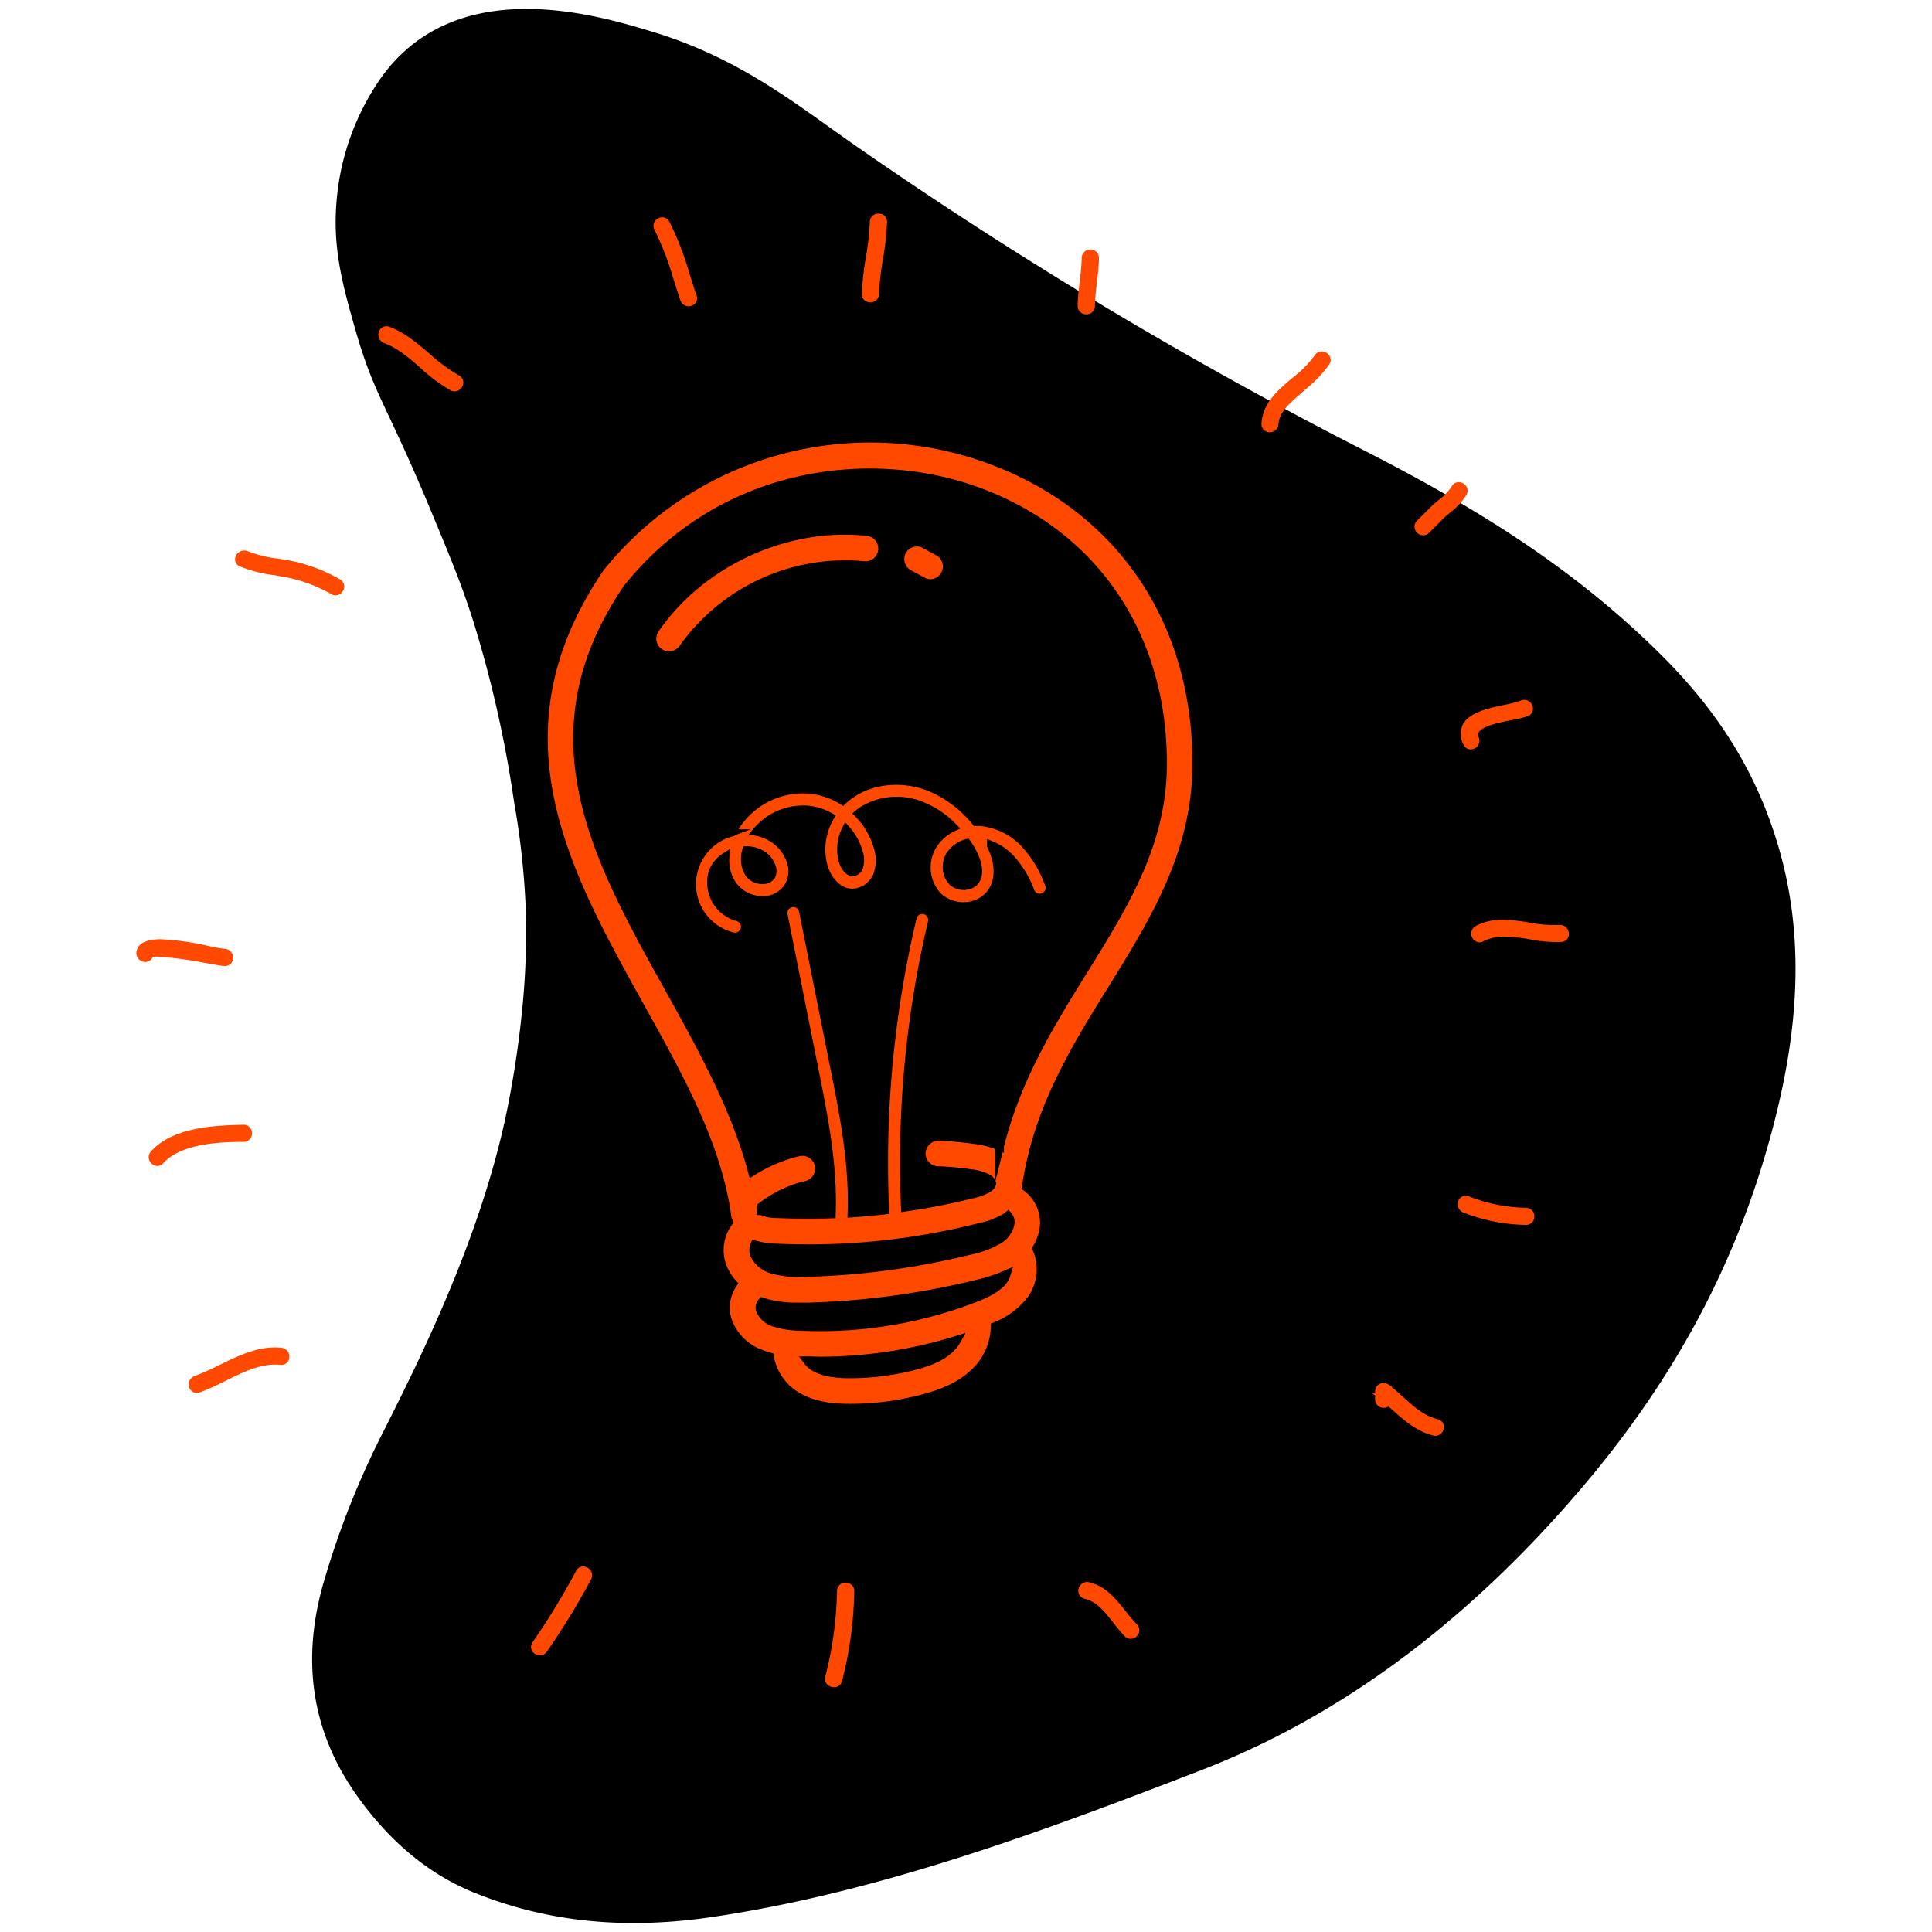 <svg xmlns="http://www.w3.org/2000/svg" viewBox="0 0 442 442"><defs><style>.cls-1{fill:none;}.cls-2,.cls-3{fill:#ff4800;}.cls-2{stroke:#000;stroke-miterlimit:10;stroke-width:2px;}</style></defs><g id="Слой_2" data-name="Слой 2"><g id="Слой_1-2" data-name="Слой 1"><rect class="cls-1" width="442" height="442"/><path d="M119.36,232a177.48,177.48,0,0,0,.94-23.56,181.69,181.69,0,0,0-2.7-25,268.4,268.4,0,0,0-9.38-41.51c-2.57-8.07-4.91-13.72-9.6-25-10-24.05-12.86-26.3-17-40.39C78.42,65.39,76.06,57,77,46a57.53,57.53,0,0,1,9.91-27.83C104.07-6.41,136.54,3.41,149.26,7.26c20.27,6.13,33.3,16.92,46.58,26.15a1004.7,1004.7,0,0,0,116,69.52c23.78,12.16,47.18,26,68.12,46.82,11.42,11.36,21.22,24.85,26.79,43.55,6.06,20.32,4.7,40.7-.21,60.92-8.73,35.91-25.33,63.68-45.55,87.2-25.55,29.72-54.2,51.19-86.14,63.55C238,419.21,201.18,432.88,163.1,438.55c-18.54,2.76-36.81,1.7-54.78-5.62-10.06-4.1-18.94-11.37-26.45-21.83C71.63,396.83,68.48,380.28,74.34,361A195.65,195.65,0,0,1,87.7,327.53c8.28-16.39,21.78-43.45,27.9-71.62A230.29,230.29,0,0,0,119.36,232Z"/><path class="cls-2" d="M273.79,175.63c.4-33.38-17.51-59.81-47.91-70.72a79.25,79.25,0,0,0-88.63,25c-25.7,37.78-8,69.45,9,100.08,9.2,16.51,17.9,32.11,20.08,48.51a3.67,3.67,0,0,0,.35,1.06,10.8,10.8,0,0,0-1.47,10.13,12.14,12.14,0,0,0,2.45,4,9.78,9.78,0,0,0-1.27,8.32,12.54,12.54,0,0,0,7.42,7.66,17.71,17.71,0,0,0,2.23.75,13.09,13.09,0,0,0,6.36,9.1c3.92,2.31,8.41,2.63,11.89,2.65h.37A64.71,64.71,0,0,0,211.14,320c3.42-.9,7.8-2.34,11.34-5.5a14.84,14.84,0,0,0,5.19-11,19.7,19.7,0,0,0,8.06-5.88,11.91,11.91,0,0,0,1.45-12,11.79,11.79,0,0,0,1.75-5.52,10.13,10.13,0,0,0-4.12-8.53c2.53-17.76,11.26-31.8,19.69-45.37C263.86,211.08,273.55,195.5,273.79,175.63ZM224.32,280.76a18.68,18.68,0,0,0,6-2.35c.1-.07.18-.16.28-.24a2.33,2.33,0,0,1,.53,1.52,5.48,5.48,0,0,1-2.7,3.92,21.73,21.73,0,0,1-6.77,2.5,175.82,175.82,0,0,1-36.86,5,24.29,24.29,0,0,1-7.88-.66A6.57,6.57,0,0,1,172.6,287a3,3,0,0,1,.09-2.2,18.83,18.83,0,0,0,4.79.71c2.56.12,5.11.18,7.67.18A159.41,159.41,0,0,0,224.32,280.76Zm-15.18,31.68a58.75,58.75,0,0,1-14.77,1.87c-2.49,0-5.64-.21-8-1.57a5.69,5.69,0,0,1-1.58-1.42c.94,0,1.87.07,2.8.07a106,106,0,0,0,31.23-4.75,7.92,7.92,0,0,1-1.61,2C215,310.72,211.71,311.76,209.14,312.44Zm13.35-15.3A98.13,98.13,0,0,1,183,303.43a19.35,19.35,0,0,1-6.12-1,5,5,0,0,1-2.93-2.73,1.81,1.81,0,0,1,.43-1.82l.16.06a26.64,26.64,0,0,0,8.16,1.07c.79,0,1.56,0,2.32,0a184,184,0,0,0,38.49-5.22,36.47,36.47,0,0,0,6.66-2.18,4.54,4.54,0,0,1-.66,1.32C228,294.84,225.24,296.09,222.49,297.14Zm6.19-34.91a20,20,0,0,0-5.66-1.51c-2.65-.38-5.4-.63-8.19-.75a4,4,0,0,0-4.08,3.76,3.93,3.93,0,0,0,3.76,4.08,70.19,70.19,0,0,1,7.39.67,11.09,11.09,0,0,1,4,1.11,1.89,1.89,0,0,1,1,1.19,2,2,0,0,1-.91,1.08,11.89,11.89,0,0,1-3.57,1.3,150.81,150.81,0,0,1-15.29,3A238.9,238.9,0,0,1,213.29,211a2.35,2.35,0,1,0-4.58-1.09,243.79,243.79,0,0,0-6.3,66.91c-2.49.28-5,.53-7.49.69.39-11.4-1.82-22.6-4-33.47l-7.12-35.63a2.35,2.35,0,0,0-4.61.92l7.11,35.63c2.15,10.72,4.32,21.78,3.89,32.77q-6.16.21-12.35-.07a9.12,9.12,0,0,1-3.26-.53c-.24-.11-.41-.31-.42-.15a3.84,3.84,0,0,0,0-.59,1.48,1.48,0,0,1,.06-.32,27.89,27.89,0,0,1,9.29-4.68l.92-.21a3.92,3.92,0,0,0-1.73-7.65l-1,.23a36.35,36.35,0,0,0-9.57,4.21c-3.84-14.42-11.5-28.29-19-41.77-16.65-29.87-32.38-58.07-9.58-91.6,21.9-27.28,55.8-30.85,79.68-22.29,27.11,9.72,43.08,33.36,42.72,63.24-.22,17.69-8.91,31.68-18.11,46.48C240.27,234.19,232.52,246.75,228.68,262.23Zm5.8-69.25a16,16,0,0,0-10.19-5q-.51,0-1,0a26.71,26.71,0,0,0-10.69-8c-6.08-2.36-12.94-1.76-17.87,1.59a15.4,15.4,0,0,0-1.94,1.56,17.68,17.68,0,0,0-7.46-2.54,18.38,18.38,0,0,0-17.84,9.67.93.93,0,0,1-.05.1c-.4.11-.81.23-1.2.37a12.37,12.37,0,0,0,1.37,23.58,2.39,2.39,0,0,0,.53.06,2.35,2.35,0,0,0,.51-4.65,8.15,8.15,0,0,1-5.49-10.28,7,7,0,0,1,2.7-3.29,10.08,10.08,0,0,0,1.79,6.48A8.46,8.46,0,0,0,174.7,206a6.76,6.76,0,0,0,5.66-3.08,6.92,6.92,0,0,0,.76-5.46,10.08,10.08,0,0,0-4.69-6,11,11,0,0,0-3.29-1.22,13.87,13.87,0,0,1,11.7-4.92,12.83,12.83,0,0,1,5,1.6,14.64,14.64,0,0,0-1.38,11.68c1,3,3.54,6,7,5.69a6.45,6.45,0,0,0,5.48-4.54,10.19,10.19,0,0,0-.09-6.08,17.84,17.84,0,0,0-4.39-7.51,10.77,10.77,0,0,1,.86-.65,14.84,14.84,0,0,1,13.53-1.09,20.78,20.78,0,0,1,7.15,4.82,11,11,0,0,0-4.45,3.8,9.75,9.75,0,0,0,1,12.08,8.54,8.54,0,0,0,6.62,2.24,7.7,7.7,0,0,0,5.64-3.07c2-2.82,2-6.69,0-10.85a12.65,12.65,0,0,1,4.25,2.92,22.44,22.44,0,0,1,4.61,7.61,2.35,2.35,0,1,0,4.38-1.72A27.18,27.18,0,0,0,234.48,193Zm-60.36,2.49a5.33,5.33,0,0,1,2.44,3.1,2.25,2.25,0,0,1-.19,1.81,2.21,2.21,0,0,1-1.82.87,3.72,3.72,0,0,1-3.1-1.4,6.32,6.32,0,0,1-.64-5.24A6.8,6.8,0,0,1,174.12,195.47Zm22.39,2.71a1.83,1.83,0,0,1-1.34,1.32c-.81,0-1.79-1-2.25-2.45a9.83,9.83,0,0,1,.65-7.19,12.91,12.91,0,0,1,2.78,5A5.72,5.72,0,0,1,196.51,198.18Zm26.56,3.27a3,3,0,0,1-2.24,1.14,3.8,3.8,0,0,1-2.92-.94,5.06,5.06,0,0,1-.41-6.11,6.65,6.65,0,0,1,3.67-2.57c.23.33.46.67.67,1C222.56,195.15,224.77,199.1,223.07,201.45Zm-66.81-53.07a3.92,3.92,0,0,1-6.46-4.44c10.52-15.31,30-24.29,48.46-22.36a3.92,3.92,0,1,1-.82,7.79A45.47,45.47,0,0,0,156.26,148.38Zm50.08-22.32a3.92,3.92,0,0,1,5.31-1.57l3,1.65a3.92,3.92,0,0,1-1.87,7.37A4,4,0,0,1,211,133l-3.05-1.65A3.92,3.92,0,0,1,206.34,126.06Z"/><path class="cls-3" d="M150.57,52.17c2.72,5.13,4.07,10.81,6,16.26.44,1.24,2.44.76,2-.49-2-5.63-3.36-11.48-6.17-16.77-.62-1.18-2.42-.17-1.8,1Z"/><path class="cls-3" d="M157.58,70.08a2,2,0,0,1-1.92-1.35c-.55-1.57-1-3.16-1.55-4.75a67.5,67.5,0,0,0-4.36-11.37,1.9,1.9,0,0,1,0-1.9,2.08,2.08,0,0,1,1.75-1,1.85,1.85,0,0,1,1.65,1,71.57,71.57,0,0,1,4.66,12.12c.51,1.6,1,3.2,1.56,4.78a1.73,1.73,0,0,1-.2,1.64A2,2,0,0,1,157.58,70.08ZM151.51,51.6a.18.18,0,0,0-.14.09,68.92,68.92,0,0,1,4.51,11.73c.5,1.57,1,3.15,1.54,4.7,0,0,0,.11.16.11a.21.21,0,0,0,.13,0c-.61-1.54-1.12-3.15-1.62-4.77a71.17,71.17,0,0,0-4.54-11.82Z"/><path class="cls-3" d="M199.92,50.79c-.12,5.53-1.7,10.91-1.82,16.46a1,1,0,0,0,2.05,0c.13-5.55,1.71-10.92,1.83-16.46a1,1,0,0,0-2.06,0Z"/><path class="cls-3" d="M199.1,69.17a2,2,0,0,1-1.41-.57,1.89,1.89,0,0,1-.52-1.37,63.29,63.29,0,0,1,.92-8.35,62.84,62.84,0,0,0,.91-8.12,1.92,1.92,0,0,1,2-1.9,2,2,0,0,1,1.42.57,1.9,1.9,0,0,1,.52,1.38,63.81,63.81,0,0,1-.92,8.36,62.54,62.54,0,0,0-.91,8.1A1.92,1.92,0,0,1,199.1,69.17Zm1.76-18.42a65.32,65.32,0,0,1-.93,8.42,62.54,62.54,0,0,0-.91,8.1l.08,0a.19.19,0,0,0,.12,0,64.81,64.81,0,0,1,.93-8.4,62.63,62.63,0,0,0,.9-8.12Z"/><path class="cls-3" d="M88.19,77.61c5.93,2.22,9.77,7.91,15.3,10.87,1.17.62,2.21-1.15,1-1.78-5.72-3.06-9.63-8.76-15.8-11.07-1.24-.47-1.77,1.52-.54,2Z"/><path class="cls-3" d="M104,89.54h0a2,2,0,0,1-.94-.24,38,38,0,0,1-6.85-5.12c-2.67-2.32-5.19-4.52-8.34-5.7A2,2,0,0,1,86.6,76.2a1.84,1.84,0,0,1,2.46-1.45c3.6,1.36,6.46,3.8,9.22,6.18A38.84,38.84,0,0,0,105,85.88a1.83,1.83,0,0,1,.94,2.11A2,2,0,0,1,104,89.54Zm-15.57-13a.42.42,0,0,0,0,.15c3.55,1.39,6.31,3.8,9,6.13a36.4,36.4,0,0,0,6.51,4.88l.06,0a.17.17,0,0,0,.06,0,50,50,0,0,1-7-5.3C94.31,80,91.71,77.73,88.42,76.5Z"/><path class="cls-3" d="M55.28,128.72c2.95,1.3,5.89,1.64,9,2.18a35.92,35.92,0,0,1,12,4.22,1,1,0,0,0,1-1.78,36.47,36.47,0,0,0-9.83-3.89c-3.76-.9-7.61-.93-11.2-2.51-1.21-.52-2.25,1.25-1,1.78Z"/><path class="cls-3" d="M76.82,136.2h0a1.92,1.92,0,0,1-1-.27,34.47,34.47,0,0,0-11.72-4.11l-1.38-.24a31,31,0,0,1-7.84-2,1.73,1.73,0,0,1-1.06-2,2.13,2.13,0,0,1,2.84-1.49,26.77,26.77,0,0,0,6.92,1.7c1.35.21,2.75.43,4.13.76a37.41,37.41,0,0,1,10.08,4,1.85,1.85,0,0,1,.89,2.14A2,2,0,0,1,76.82,136.2Zm-20.9-8.41a.27.27,0,0,0-.25.17,33.86,33.86,0,0,0,7.38,1.79l1.4.24a36.64,36.64,0,0,1,12.32,4.33l0,0a.22.22,0,0,0,.1-.18,35.56,35.56,0,0,0-9.61-3.8c-1.31-.31-2.67-.53-4-.73a28.79,28.79,0,0,1-7.39-1.84Z"/><path class="cls-3" d="M34.16,218.4c.3-1.66,15.32,1.58,17.3,1.67,1.33.06,1.32-2,0-2.06-3-.13-18.45-4.78-19.28-.16-.24,1.3,1.75,1.86,2,.55Z"/><path class="cls-3" d="M51.52,221h-.1c-.58,0-1.89-.25-4.16-.64a88,88,0,0,0-11.32-1.51,5.18,5.18,0,0,0-1,.07,1.76,1.76,0,0,1-1.68,1.15h0a2.12,2.12,0,0,1-1.61-.75,2,2,0,0,1-.42-1.63c.33-1.86,2.2-2.81,5.55-2.81a61.23,61.23,0,0,1,10.93,1.54,34.23,34.23,0,0,0,3.75.66,2,2,0,0,1,1.88,2A1.83,1.83,0,0,1,51.52,221Zm-15.58-4a89,89,0,0,1,11.64,1.53c1.84.31,3.44.59,3.92.61l0,.93v-.93h0s0-.1,0-.16c-.86-.07-2.3-.37-4.12-.74a60.37,60.37,0,0,0-10.56-1.5c-1.3,0-3.53.16-3.72,1.28.06.16.14.19.2.19C33.47,217,35.14,217,35.94,217Z"/><path class="cls-3" d="M36.65,265.5C41,260.67,50,260.35,56,260.31a1,1,0,0,0,0-2.06c-6.62.05-16.08.52-20.84,5.79-.89,1,.56,2.44,1.46,1.46Z"/><path class="cls-3" d="M36,266.75h0a2,2,0,0,1-1.8-1.22,1.9,1.9,0,0,1,.34-2.11c4.74-5.26,13.54-6,21.52-6.1a2,2,0,0,1,0,3.92c-4.68,0-14.41.11-18.71,4.88A1.82,1.82,0,0,1,36,266.75Zm20.12-7.58c-7.62.07-15.94.77-20.2,5.49a.26.26,0,0,0,.06.22c4.3-4.73,12.19-5.44,20.08-5.5A.16.16,0,0,0,56.08,259.17Z"/><path class="cls-3" d="M45.36,317.68c6-2.14,12.29-7.07,18.94-6.36,1.31.14,1.3-1.92,0-2.06-6.88-.73-13.28,4.23-19.48,6.44-1.24.45-.71,2.43.54,2Z"/><path class="cls-3" d="M45,318.68h0a1.84,1.84,0,0,1-1.79-1.6,2,2,0,0,1,1.29-2.26,57.9,57.9,0,0,0,5.72-2.54c4.48-2.2,9.17-4.47,14.16-3.94a2,2,0,0,1,1.82,2.17,1.79,1.79,0,0,1-1.79,1.75H64.2c-4.34-.48-8.56,1.64-12.67,3.68a55.16,55.16,0,0,1-5.86,2.63A1.92,1.92,0,0,1,45,318.68Zm17.89-8.56c-4,0-8,1.94-11.86,3.82a60.4,60.4,0,0,1-5.91,2.64.36.36,0,0,0-.07.23,57,57,0,0,0,5.65-2.54c4.33-2.15,8.85-4.38,13.66-3.88,0,0,0-.08-.05-.13A6.35,6.35,0,0,0,62.9,310.12Z"/><path class="cls-3" d="M132.64,359.8a165.56,165.56,0,0,1-10,16.46c-.74,1.11,1,2.14,1.77,1a166.81,166.81,0,0,0,10.06-16.46c.6-1.18-1.17-2.22-1.78-1Z"/><path class="cls-3" d="M123.51,378.7h0a2.05,2.05,0,0,1-1.81-1.07,1.78,1.78,0,0,1,.11-1.88,165.17,165.17,0,0,0,10-16.38,1.8,1.8,0,0,1,1.62-1,2.12,2.12,0,0,1,1.75,1,2,2,0,0,1,.06,1.92,168.52,168.52,0,0,1-10.11,16.55A1.93,1.93,0,0,1,123.51,378.7Zm9.93-18.49a160,160,0,0,1-10.08,16.56s.07.07.15.07h0s0,0,.08-.06a166.94,166.94,0,0,0,10-16.37C133.56,360.25,133.47,360.21,133.44,360.21Z"/><path class="cls-3" d="M192.41,364a85.35,85.35,0,0,1-2.7,19.85c-.32,1.28,1.67,1.83,2,.54A87.25,87.25,0,0,0,194.47,364a1,1,0,0,0-2.06,0Z"/><path class="cls-3" d="M190.77,386h0a2.08,2.08,0,0,1-1.62-.77,1.89,1.89,0,0,1-.34-1.66A84.67,84.67,0,0,0,191.49,364a1.9,1.9,0,0,1,2-1.91,2,2,0,0,1,1.42.57,1.84,1.84,0,0,1,.53,1.35,87.81,87.81,0,0,1-2.8,20.61A1.84,1.84,0,0,1,190.77,386Zm2.58-22.09a86.34,86.34,0,0,1-2.74,20.11c0,.1.19.12.19.12a87.2,87.2,0,0,0,2.75-20.2Z"/><path class="cls-3" d="M248.36,364.81c4.44,1.05,6.65,5.83,9.61,8.88.93.95,2.38-.5,1.46-1.46-3.29-3.38-5.58-8.23-10.52-9.4-1.29-.31-1.84,1.67-.55,2Z"/><path class="cls-3" d="M258.66,374.93h0a1.89,1.89,0,0,1-1.36-.6,35.75,35.75,0,0,1-2.53-3c-2-2.52-3.79-4.91-6.62-5.57a1.86,1.86,0,0,1-1.44-2.06,2,2,0,0,1,2.41-1.73c3.88.91,6.19,3.83,8.42,6.65a38.87,38.87,0,0,0,2.55,3,1.9,1.9,0,0,1,.41,2.09A2.05,2.05,0,0,1,258.66,374.93Zm-10-11.2c-.14.09-.14.17-.14.19,3.5.81,5.63,3.57,7.69,6.24a34.2,34.2,0,0,0,2.4,2.88l0,0a.22.22,0,0,0,.13-.15c-1-1-1.86-2.12-2.7-3.19C254,367,251.94,364.5,248.69,363.73Z"/><path class="cls-3" d="M317.63,320.14v-1.83l-1.76.73c3.94,3,7.29,7.29,12.34,8.49,1.29.31,1.84-1.68.54-2-4.65-1.11-7.78-5.15-11.42-8a1,1,0,0,0-1.76.73v1.83a1,1,0,0,0,2.06,0Z"/><path class="cls-3" d="M328.48,328.49a2.52,2.52,0,0,1-.48-.05c-3.89-.93-6.79-3.52-9.59-6l-.74-.66a2.05,2.05,0,0,1-1.07.3,1.9,1.9,0,0,1-2-1.92v-.88l-.6-.46.6-.25v-.24a1.88,1.88,0,0,1,1.92-1.92,2.15,2.15,0,0,1,1.33.46l.3.23.24-.11,0,.32c.85.7,1.68,1.44,2.48,2.17,2.53,2.28,4.91,4.44,8,5.19a1.84,1.84,0,0,1,1.44,2.05A2,2,0,0,1,328.48,328.49Zm-9.84-8.34,1,.88c2.74,2.46,5.34,4.78,8.77,5.6h.06l0,0a.23.23,0,0,0,0-.16c-3.6-.85-6.27-3.26-8.86-5.6l-1.14-1v.25l.08.07Z"/><path class="cls-3" d="M335.07,276.53a40.21,40.21,0,0,0,14,2.78,1,1,0,0,0,0-2.06,38.31,38.31,0,0,1-13.45-2.71c-1.24-.47-1.77,1.52-.55,2Z"/><path class="cls-3" d="M349.09,280.23h0a40.38,40.38,0,0,1-14.31-2.84,2,2,0,0,1-1.25-2.28,1.82,1.82,0,0,1,2.46-1.43,37.38,37.38,0,0,0,13.13,2.64,1.92,1.92,0,0,1,1.91,2A1.87,1.87,0,0,1,349.09,280.23Zm-13.78-4.81a.42.42,0,0,0,0,.15,37.93,37.93,0,0,0,13.76,2.81v0h.05a.32.32,0,0,0,0-.19A39.46,39.46,0,0,1,335.31,275.42Z"/><path class="cls-3" d="M338.92,214.53c5.47-2.92,12.39.5,18.26,0,1.32-.11.95-2.14-.36-2-6.21.49-12.9-3-18.77.12-1.17.62-.31,2.49.87,1.87Z"/><path class="cls-3" d="M338.45,215.59h0a2,2,0,0,1-.83-3.75,12.81,12.81,0,0,1,6.2-1.42,39,39,0,0,1,6,.63,30.26,30.26,0,0,0,6.92.56h.18a2,2,0,0,1,2,2,1.77,1.77,0,0,1-1.67,1.89,31.07,31.07,0,0,1-7.21-.59,37.4,37.4,0,0,0-5.78-.63,10.18,10.18,0,0,0-4.91,1.08A1.91,1.91,0,0,1,338.45,215.59Zm5.37-3.31a10.93,10.93,0,0,0-5.33,1.2.27.27,0,0,0,0,.23,12.16,12.16,0,0,1,5.8-1.3,39.1,39.1,0,0,1,6.08.65,29.64,29.64,0,0,0,6.74.58s0-.08-.07-.13h-1.49a39,39,0,0,1-6-.63A37.54,37.54,0,0,0,343.82,212.28Z"/><path class="cls-3" d="M337.49,169c-2-4.55,9.21-5,11.71-6.09,1.22-.54.3-2.38-.91-1.85-3.78,1.68-15.84,1.65-12.64,8.86.53,1.2,2.38.29,1.84-.92Z"/><path class="cls-3" d="M336.48,171.45h0a1.81,1.81,0,0,1-1.68-1.12,5.14,5.14,0,0,1-.16-4.54c1.43-2.8,5.69-3.71,9.45-4.52a23.42,23.42,0,0,0,3.83-1,2,2,0,0,1,2.74,1.45,1.82,1.82,0,0,1-1.08,2.1,20.55,20.55,0,0,1-3.58.88c-2.76.54-6.92,1.36-7.71,2.87a1.19,1.19,0,0,0,0,1.11,1.93,1.93,0,0,1-.14,1.85A2.07,2.07,0,0,1,336.48,171.45Zm5.82-7.88c-2.61.63-5.2,1.49-6,3.06a3.33,3.33,0,0,0,.2,3h0a.26.26,0,0,0,.17-.09,3.15,3.15,0,0,1,0-2.81C337.47,165.09,339.8,164.2,342.3,163.57Zm6.49-1.6a32.28,32.28,0,0,1-4.31,1.12l-.27.06c.49-.11,1-.2,1.44-.29a20,20,0,0,0,3.17-.76S348.83,162,348.79,162Z"/><path class="cls-3" d="M326.29,121.24l3.07-3.06c1.77-1.77,4.07-3.16,5.32-5.38a1,1,0,0,0-1.78-1c-1.14,2-3.38,3.34-5,5l-3.07,3.07a1,1,0,0,0,1.46,1.45Z"/><path class="cls-3" d="M325.6,122.47h0a2,2,0,0,1-1.85-1.27,1.85,1.85,0,0,1,.43-2.07l3.07-3.07a23.67,23.67,0,0,1,1.84-1.62,12.11,12.11,0,0,0,3-3.13,1.84,1.84,0,0,1,1.63-1,2.09,2.09,0,0,1,1.77,1,1.85,1.85,0,0,1,0,1.91,15.15,15.15,0,0,1-3.67,4c-.64.54-1.25,1-1.79,1.6l-3.08,3.07A1.88,1.88,0,0,1,325.6,122.47Zm8.12-10.28a13.47,13.47,0,0,1-3.45,3.68c-.61.51-1.2,1-1.71,1.51l-3.07,3.06c0,.08.05.16.1.18l3.11-3.1c.6-.61,1.27-1.17,1.91-1.71a13.46,13.46,0,0,0,3.26-3.46A.16.16,0,0,0,333.72,112.19Z"/><path class="cls-3" d="M291.59,97c.19-3.37,3.41-5.88,5.75-8,2.15-1.91,4.42-3.73,6-6.16.72-1.12-1.06-2.15-1.78-1-3.39,5.23-11.62,8.23-12,15.15-.07,1.33,2,1.32,2.06,0Z"/><path class="cls-3" d="M290.5,98.89h0a1.93,1.93,0,0,1-1.41-.58,1.81,1.81,0,0,1-.49-1.39c.28-4.73,3.78-7.68,7.17-10.55a24.91,24.91,0,0,0,5-5.06,1.92,1.92,0,0,1,1.63-.9,2.07,2.07,0,0,1,1.81,1.07,1.82,1.82,0,0,1-.1,1.89,28.26,28.26,0,0,1-5.28,5.57l-1.53,1.35c-2.18,1.9-4.64,4-4.8,6.74A2,2,0,0,1,290.5,98.89Zm11.91-16.62A27.61,27.61,0,0,1,297,87.79c-3.23,2.73-6.28,5.31-6.51,9.24h0c.16,0,.16-.08.16-.12.2-3.47,3.1-6,5.43-8l1.53-1.35a25.73,25.73,0,0,0,4.94-5.19S302.48,82.27,302.41,82.27Z"/><path class="cls-3" d="M249.54,70c.07-3.68.85-7.3.92-11a1,1,0,0,0-2.06,0c-.07,3.67-.85,7.29-.92,11a1,1,0,0,0,2.06,0Z"/><path class="cls-3" d="M248.49,71.91h0a2,2,0,0,1-1.41-.57,1.86,1.86,0,0,1-.53-1.36c0-1.89.26-3.77.47-5.58s.41-3.61.45-5.4a1.92,1.92,0,0,1,2-1.91,2,2,0,0,1,1.41.57,1.89,1.89,0,0,1,.53,1.37c0,1.88-.25,3.76-.46,5.57s-.42,3.61-.45,5.41A1.92,1.92,0,0,1,248.49,71.91ZM249.33,59c0,1.94-.26,3.82-.47,5.63s-.41,3.6-.45,5.4l.08,0a.44.44,0,0,0,.12,0,56.17,56.17,0,0,1,.47-5.64c.2-1.77.41-3.6.45-5.39Z"/></g></g></svg>